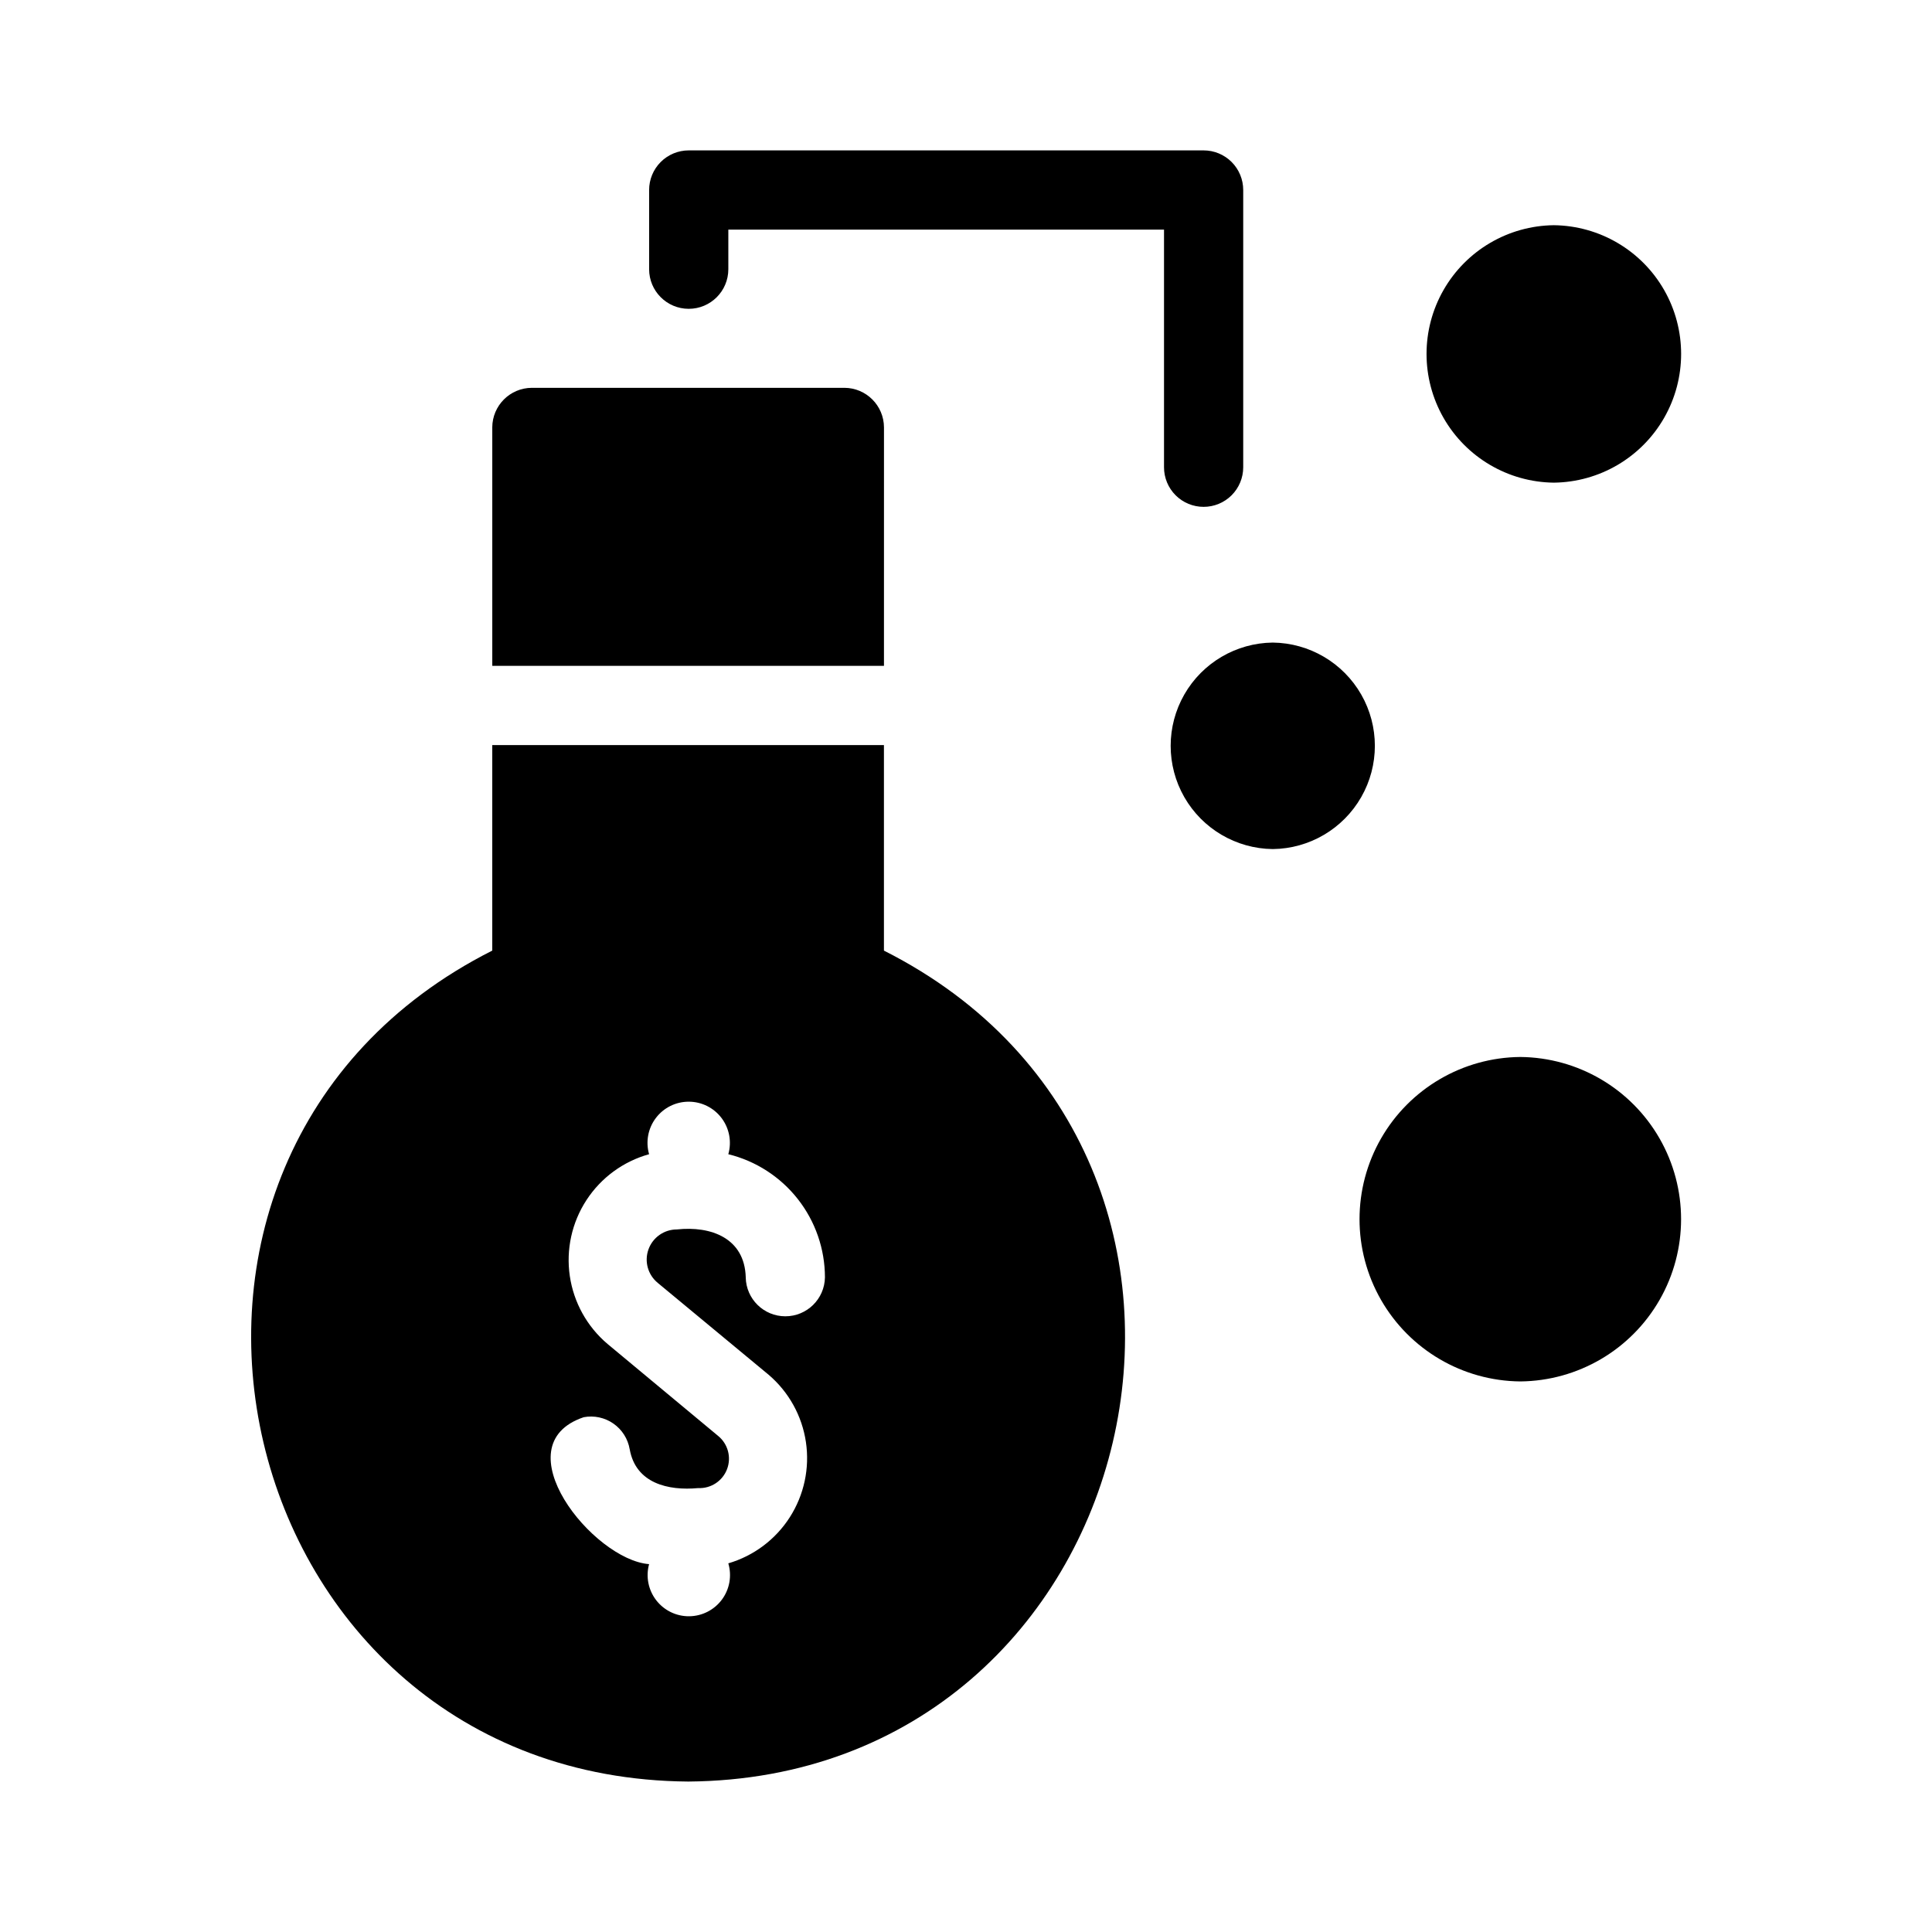 <?xml version="1.0" encoding="UTF-8"?>
<!-- Uploaded to: SVG Repo, www.svgrepo.com, Generator: SVG Repo Mixer Tools -->
<svg fill="#000000" width="800px" height="800px" version="1.1" viewBox="144 144 512 512" xmlns="http://www.w3.org/2000/svg">
 <path d="m378.26 320.46h-103.8v-63.188h-0.004c0.02-5.789 4.707-10.48 10.496-10.496h82.816c5.789 0.016 10.477 4.707 10.496 10.496zm-51.852 295.67c-122.21-0.926-160.71-165.29-51.957-220.21v-54.473h103.8v54.473c108.73 54.867 70.266 219.25-51.848 220.21zm36.211-133.61c-0.008-7.519-2.535-14.82-7.176-20.738-4.644-5.918-11.133-10.109-18.434-11.906 0.941-3.293 0.281-6.84-1.781-9.574-2.062-2.738-5.289-4.344-8.715-4.344s-6.656 1.605-8.719 4.344c-2.062 2.734-2.723 6.281-1.777 9.574-6.832 1.898-12.738 6.227-16.605 12.168-3.871 5.941-5.438 13.094-4.41 20.109s4.582 13.418 9.992 18l29.285 24.352c2.625 2.113 3.594 5.676 2.398 8.828-1.195 3.152-4.277 5.18-7.644 5.023-8.023 0.754-16.555-1.293-18.156-10.285h-0.004c-0.465-2.754-2.016-5.203-4.305-6.801-2.289-1.598-5.125-2.211-7.871-1.699-21.977 7.402 2.484 37.824 17.32 38.941v-0.004c-0.91 3.305-0.215 6.844 1.875 9.559 2.09 2.715 5.332 4.293 8.758 4.258 3.426-0.035 6.641-1.676 8.676-4.434 2.035-2.754 2.656-6.305 1.684-9.59 6.731-1.973 12.516-6.312 16.297-12.219s5.297-12.984 4.269-19.918c-1.027-6.938-4.531-13.27-9.863-17.824l-29.391-24.352h0.004c-2.621-2.133-3.617-5.684-2.484-8.863 1.133-3.184 4.144-5.309 7.523-5.309 9.039-0.977 17.973 2.269 18.266 12.699l-0.004 0.004c0.102 5.723 4.769 10.312 10.496 10.312 5.727 0 10.398-4.59 10.496-10.312zm100.35-204.2c2.785 0.004 5.453-1.102 7.422-3.07s3.074-4.641 3.074-7.426v-73.473c0-2.781-1.105-5.453-3.074-7.422s-4.637-3.074-7.422-3.074h-136.45c-2.785 0-5.453 1.105-7.422 3.074s-3.074 4.641-3.074 7.422v20.992c0 5.797 4.699 10.496 10.496 10.496s10.496-4.699 10.496-10.496v-10.496h115.46v62.977c-0.004 2.785 1.102 5.457 3.07 7.426s4.641 3.074 7.426 3.07zm18.324 35.969c-9.703 0.109-18.621 5.348-23.441 13.77-4.82 8.422-4.82 18.766 0 27.188 4.82 8.418 13.742 13.656 23.445 13.766 9.703-0.109 18.621-5.348 23.441-13.77 4.82-8.418 4.82-18.766 0-27.188-4.82-8.418-13.742-13.656-23.445-13.766zm74.488-42.379c12.098-0.137 23.219-6.668 29.227-17.168 6.008-10.496 6.008-23.395 0-33.895-6.008-10.496-17.129-17.027-29.227-17.164-12.098 0.137-23.215 6.668-29.227 17.168-6.008 10.496-6.008 23.395 0 33.895 6.012 10.496 17.133 17.027 29.227 17.164zm-8.883 152.2c-15.27 0.137-29.32 8.363-36.914 21.605-7.594 13.246-7.594 29.527 0 42.77 7.598 13.246 21.645 21.473 36.914 21.609 15.266-0.141 29.316-8.363 36.91-21.609 7.594-13.246 7.594-29.523 0-42.77s-21.645-21.469-36.91-21.605z"/>
</svg>